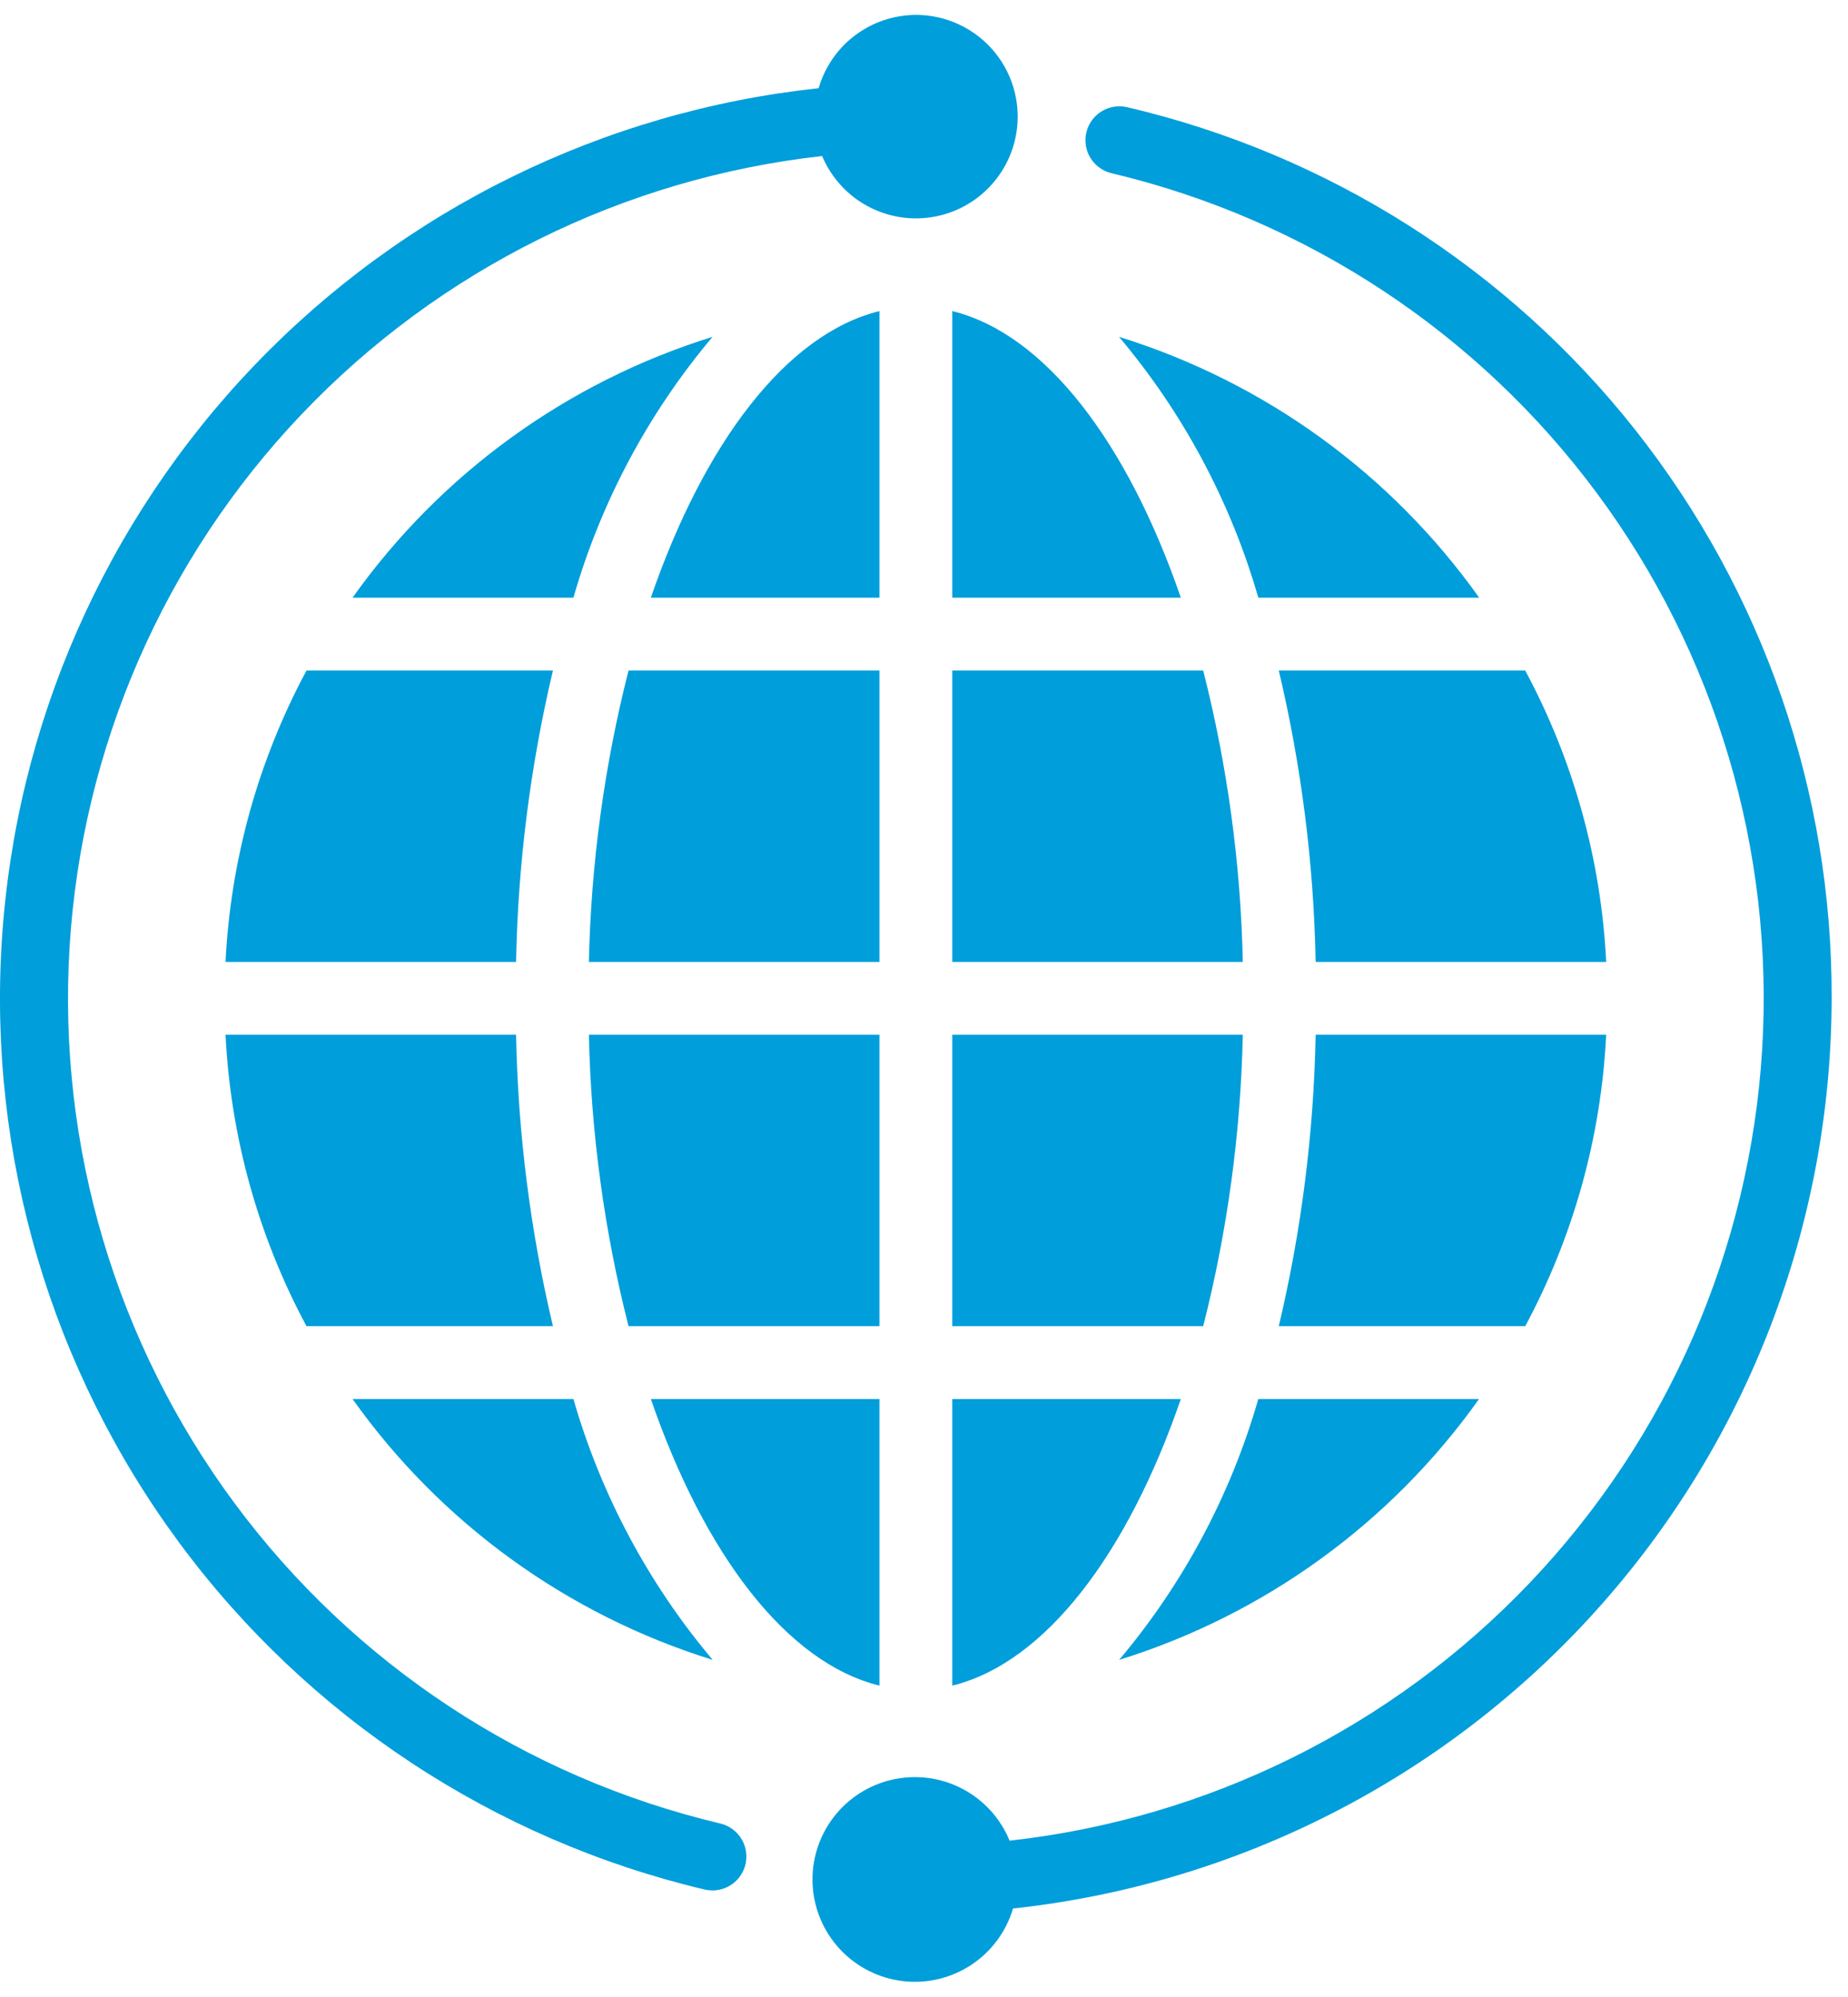 <svg width="62" height="67" viewBox="0 0 62 67" fill="none" xmlns="http://www.w3.org/2000/svg">
<path d="M51.171 44.5H42.903C43.663 41.294 44.077 38.016 44.14 34.722H53.887C53.719 38.143 52.791 41.483 51.171 44.5ZM7.567 34.722H17.314C17.377 38.016 17.791 41.294 18.551 44.5H10.283C8.663 41.483 7.735 38.143 7.567 34.722ZM10.283 22.5H18.551C17.791 25.706 17.377 28.984 17.314 32.278H7.567C7.735 28.857 8.663 25.517 10.283 22.5ZM31.949 20.055V10.439C35.067 11.205 37.829 14.858 39.617 20.055H31.949ZM40.367 22.5C41.18 25.698 41.626 28.979 41.696 32.278H31.949V22.5H40.367ZM29.505 10.439V20.055H21.836C23.625 14.858 26.387 11.205 29.505 10.439ZM29.505 22.5V32.278H19.757C19.828 28.979 20.274 25.698 21.087 22.5H29.505ZM19.757 34.722H29.505V44.5H21.087C20.274 41.302 19.828 38.021 19.757 34.722ZM29.505 46.944V56.561C26.387 55.795 23.625 52.141 21.836 46.944H29.505ZM31.949 56.561V46.944H39.617C37.829 52.141 35.067 55.795 31.949 56.561ZM31.949 44.5V34.722H41.696C41.626 38.021 41.18 41.302 40.367 44.5H31.949ZM44.14 32.278C44.077 28.984 43.663 25.706 42.903 22.5H51.171C52.791 25.517 53.719 28.857 53.887 32.278H44.14ZM49.626 20.055H42.216C41.291 16.842 39.699 13.86 37.543 11.303C42.422 12.817 46.667 15.892 49.626 20.055ZM23.906 11.303C21.752 13.86 20.161 16.842 19.238 20.055H11.828C14.786 15.893 19.029 12.818 23.906 11.303ZM11.828 46.944H19.238C20.163 50.158 21.755 53.141 23.91 55.697C19.032 54.183 14.787 51.108 11.828 46.944ZM37.548 55.697C39.702 53.14 41.293 50.158 42.216 46.944H49.621C46.664 51.106 42.423 54.181 37.548 55.697Z" fill="#009EDB"/>
<path d="M30.727 0.5C29.991 0.503 29.274 0.744 28.686 1.187C28.098 1.631 27.67 2.253 27.465 2.96C20.256 3.729 13.551 7.022 8.536 12.257C3.521 17.493 0.519 24.333 0.061 31.568C-0.397 38.803 1.719 45.967 6.033 51.793C10.348 57.619 16.584 61.732 23.638 63.403C23.724 63.423 23.812 63.433 23.901 63.434C24.18 63.434 24.451 63.332 24.66 63.146C24.868 62.96 25.002 62.704 25.034 62.426C25.066 62.148 24.994 61.869 24.833 61.64C24.672 61.412 24.432 61.25 24.16 61.187C17.64 59.64 11.876 55.841 7.884 50.46C3.891 45.078 1.926 38.46 2.335 31.772C2.744 25.084 5.501 18.755 10.12 13.9C14.739 9.046 20.923 5.977 27.582 5.236C27.822 5.805 28.211 6.299 28.708 6.665C29.206 7.03 29.794 7.254 30.408 7.312C31.023 7.37 31.642 7.261 32.2 6.995C32.757 6.729 33.232 6.316 33.573 5.802C33.915 5.288 34.11 4.69 34.139 4.073C34.168 3.456 34.029 2.843 33.737 2.299C33.445 1.755 33.011 1.3 32.481 0.984C31.951 0.667 31.345 0.5 30.727 0.5Z" fill="#009EDB"/>
<path d="M61.451 33.5C61.475 26.577 59.151 19.851 54.858 14.419C50.565 8.988 44.557 5.173 37.816 3.597C37.67 3.563 37.52 3.558 37.372 3.582C37.224 3.606 37.083 3.659 36.956 3.737C36.829 3.816 36.718 3.919 36.631 4.04C36.544 4.161 36.481 4.299 36.447 4.444C36.413 4.59 36.407 4.741 36.431 4.888C36.455 5.036 36.508 5.177 36.587 5.304C36.666 5.431 36.769 5.542 36.89 5.629C37.011 5.716 37.148 5.779 37.294 5.813C43.813 7.361 49.578 11.16 53.57 16.541C57.563 21.922 59.528 28.54 59.119 35.228C58.71 41.916 55.953 48.246 51.334 53.1C46.715 57.955 40.531 61.023 33.872 61.764C33.565 61.014 33.002 60.397 32.283 60.021C31.565 59.646 30.737 59.537 29.945 59.714C29.154 59.89 28.451 60.341 27.96 60.986C27.469 61.631 27.222 62.429 27.263 63.239C27.304 64.048 27.63 64.817 28.183 65.41C28.737 66.002 29.482 66.38 30.287 66.476C31.092 66.572 31.905 66.38 32.582 65.934C33.259 65.488 33.757 64.817 33.987 64.04C41.523 63.228 48.494 59.662 53.563 54.026C58.632 48.39 61.441 41.08 61.451 33.5Z" fill="#009EDB"/>
</svg>
